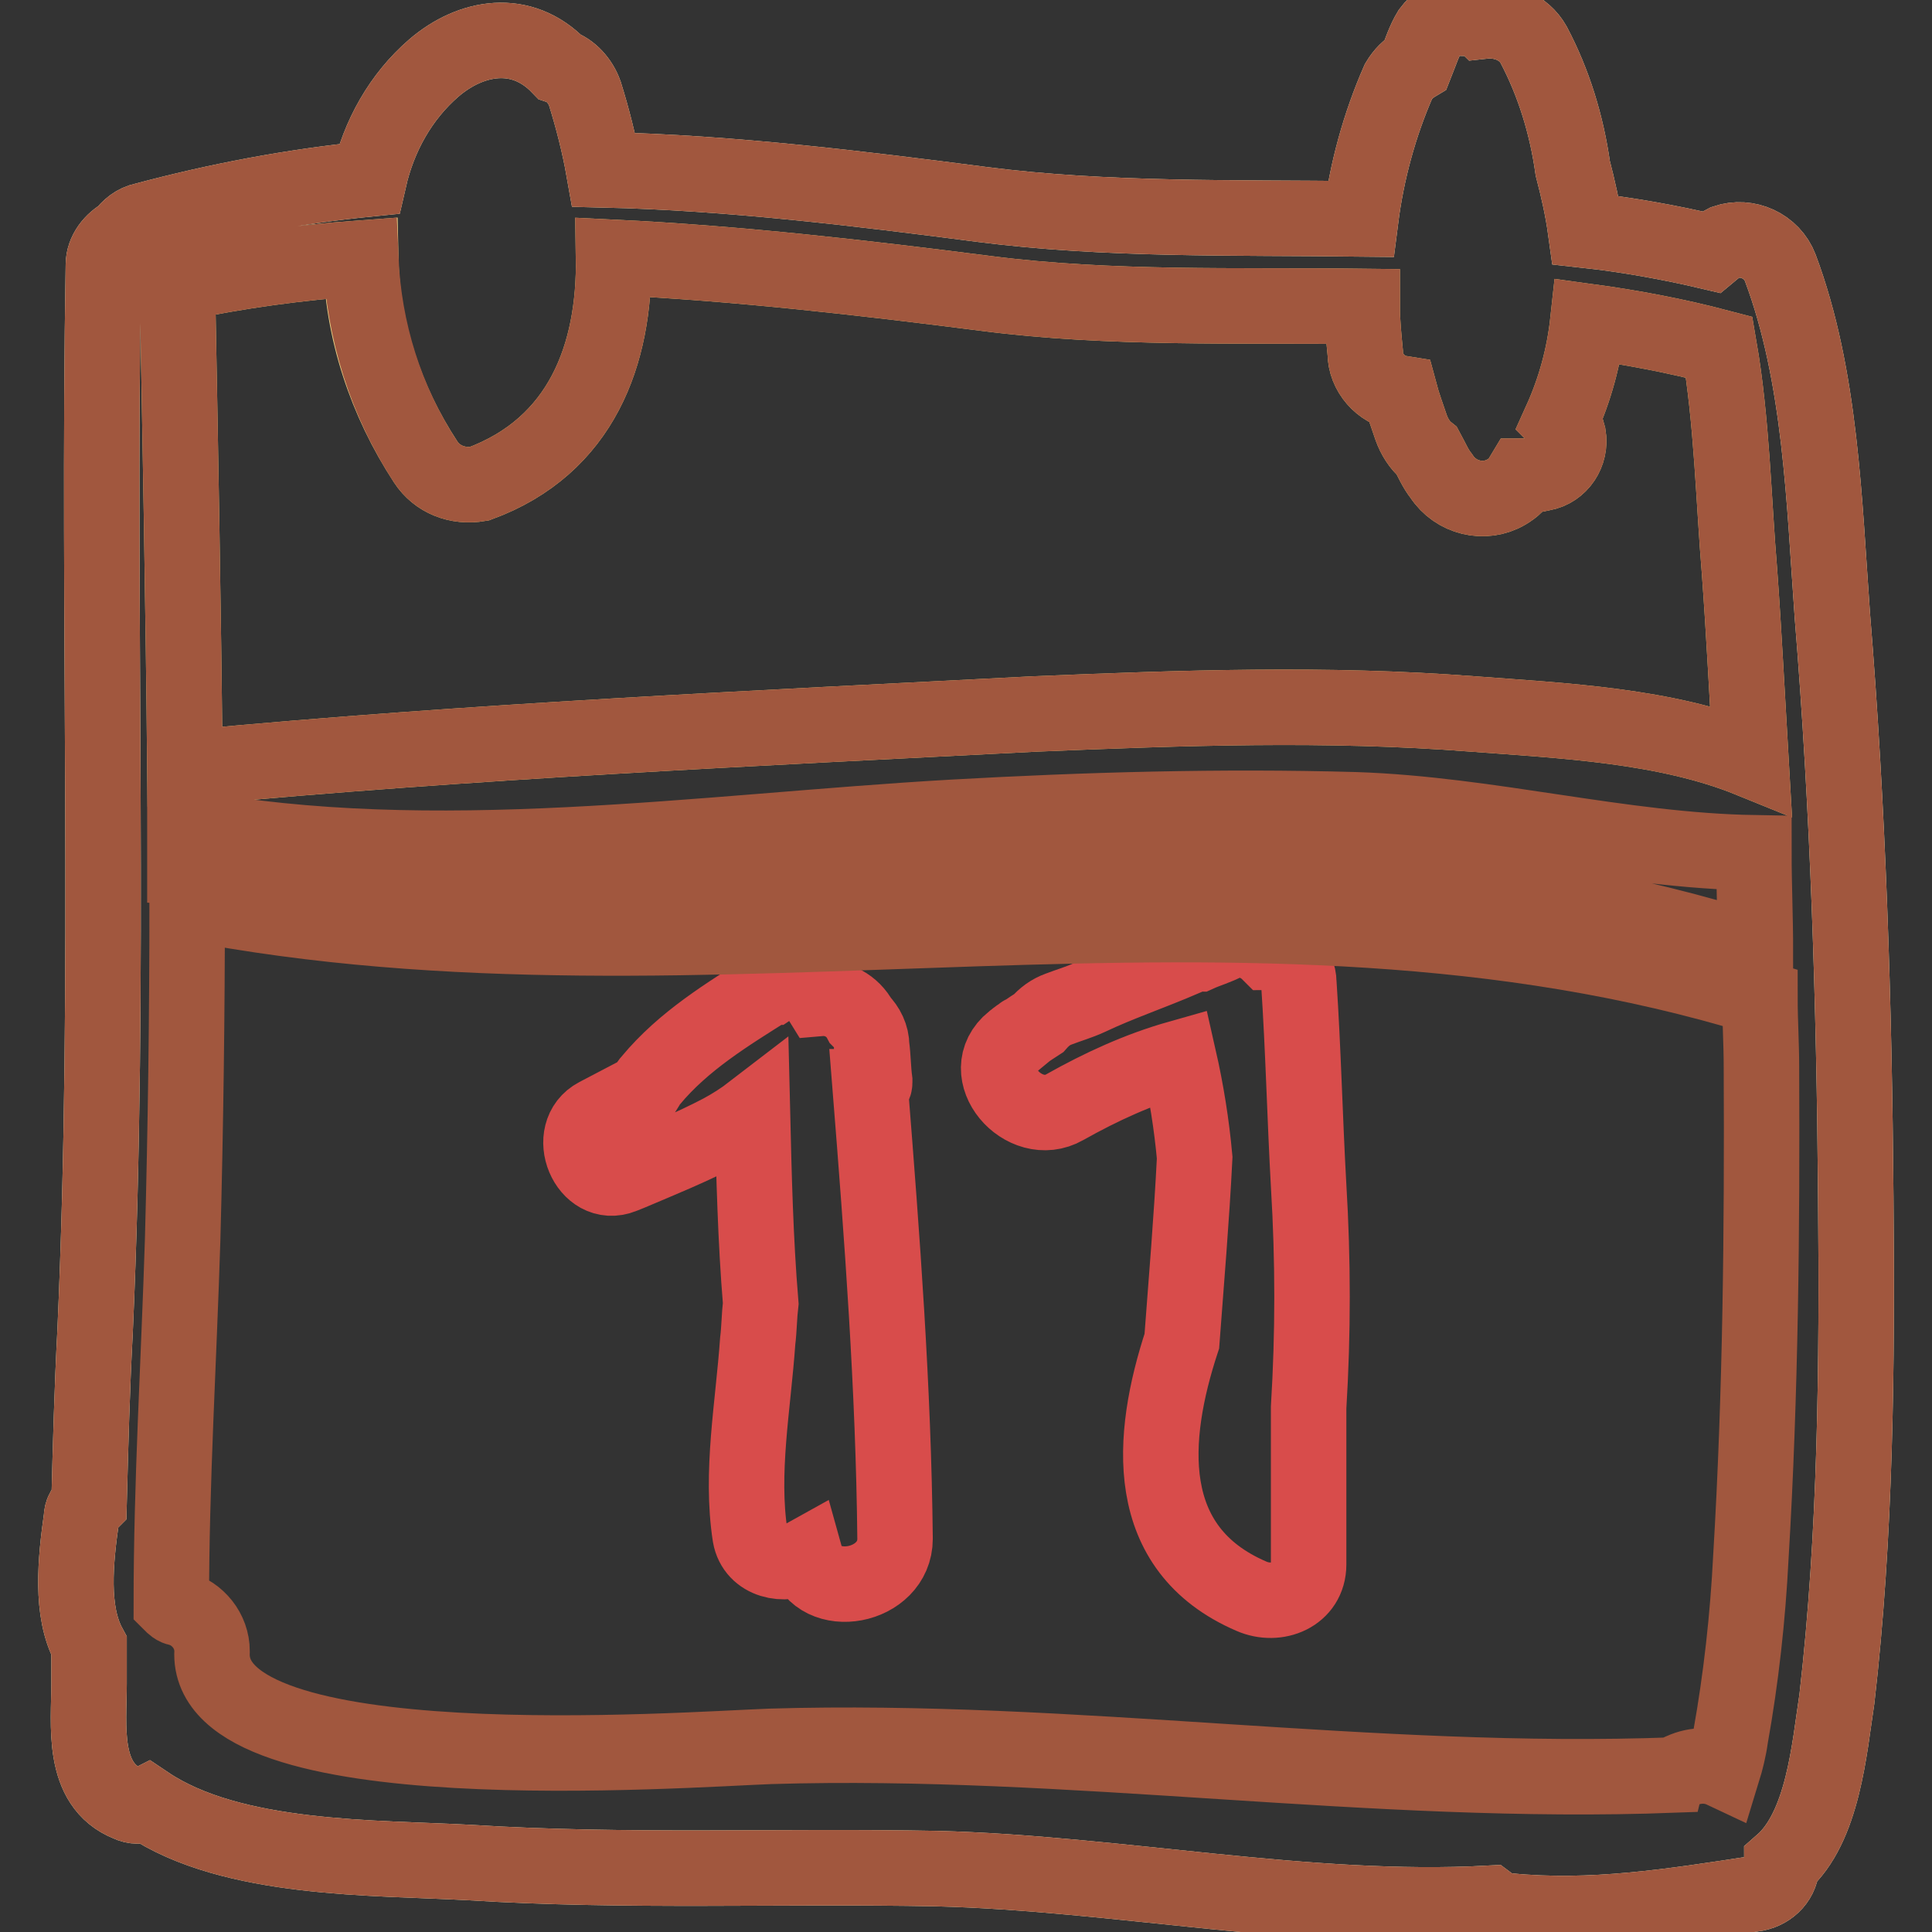 <?xml version="1.0" encoding="utf-8"?>
<!-- Svg Vector Icons : http://www.onlinewebfonts.com/icon -->
<!DOCTYPE svg PUBLIC "-//W3C//DTD SVG 1.1//EN" "http://www.w3.org/Graphics/SVG/1.1/DTD/svg11.dtd">
<svg version="1.1" xmlns="http://www.w3.org/2000/svg" xmlns:xlink="http://www.w3.org/1999/xlink" x="0px" y="0px" viewBox="0 0 256 256" enable-background="new 0 0 256 256" xml:space="preserve">
<rect x="0" y="0" width="256" height="256" fill="#333333" stroke="none"/>
<g> <path stroke-width="10" fill-opacity="0" stroke="#f7f7cc"  d="M245.9,158.7c-0.2-25.6-1-51.4-3.1-77.1c-1.1-15.1-1.5-31.7-6.9-46.1c-1.1-2.9-4.4-4.4-7.3-3.4 c-0.8,0.4-1.3,0.8-1.9,1.3c-5.5-1.3-11.1-2.3-16.6-2.9c-0.4-2.9-1-5.5-1.7-8.2c-0.8-5.7-2.5-11.3-5.2-16.4c-1.3-2.3-4-3.4-6.7-3.1 c-0.2-0.2-0.4-0.2-0.6-0.2c-1.1-0.2-2.3-0.2-3.3-0.2c-1.1,0-2.3,0.6-3.1,1.7c-0.8,1.3-1.3,2.9-1.9,4.4c-1,0.6-1.7,1.3-2.3,2.3 c-2.5,5.7-4.2,11.9-5,18.2c-16.8-0.2-33.7,0.2-50.1-1.9C114,25,97,22.9,80,22.5c-0.6-3.4-1.5-6.9-2.5-10.1 c-0.6-1.7-1.9-3.1-3.4-3.6c-5-5.2-11.7-4-16.6,0.2c-4.4,3.8-7.3,9-8.6,14.7c-10.1,1-20.1,2.9-29.8,5.5c-1.1,0.2-2.1,1-2.7,1.9 c-1.5,0.8-2.7,2.3-2.7,4c-0.8,47,1,94.3-1.1,141.3c-0.4,7.5-0.6,15.1-0.8,22.8c-0.6,0.6-1,1.1-1,1.9c-0.8,5.7-1.5,12.4,1,17v5 c0,5.4-1.1,13.4,5.2,15.9c0.8,0.4,1.7,0.4,2.5,0c11.3,7.6,30.2,7.1,42.8,7.8c20.7,1.3,41.1,0.4,61.8,0.8 c23.9,0.6,49.1,5.9,73.2,4.6c0.8,0.6,1.7,1,2.5,1c11.1,1.1,21.8-0.6,32.9-2.3c1.9-0.4,3.4-1.9,3.4-4c5.5-4.8,6.3-15.3,7.3-21.8 C245.9,203.4,246.1,180.9,245.9,158.7z"/> <path stroke-width="10" fill-opacity="0" stroke="#efd587"  d="M47.8,34.2c0.2,9.6,3.3,18.9,8.6,27c1.5,2.3,4.2,3.4,7.1,2.9c13.6-5,18-17.2,17.8-30 c16.6,0.8,33.1,2.7,49.5,4.8c16.4,2.1,33.1,1.5,49.7,1.7c0,2.1,0.2,4,0.4,6.1c0,2.7,2.1,5,4.6,5.4c0.4,1.5,1,3.1,1.5,4.6 c0.4,1.1,1.1,2.3,2.1,3.1c0.6,1.1,1.1,2.3,1.9,3.3c1.9,2.9,5.7,3.8,8.6,2.1c1-0.6,1.5-1.1,2.1-2.1c1,0,1.7-0.2,2.7-0.4 c2.3-0.4,3.8-2.7,3.4-5c-0.2-0.8-0.4-1.3-1-1.9c1.9-4.2,3.1-8.6,3.6-13.2c5.9,0.8,11.7,1.9,17.4,3.4c1.7,9.8,1.9,20.3,2.7,29.8 c0.6,8.2,1,16.4,1.5,24.9c-11.3-4.6-24.9-5.2-36.9-6.1c-19.3-1.5-38.6-0.8-57.9,0c-37.1,1.9-74.8,3.6-111.9,7.1 c-0.2,0-0.4,0.2-0.8,0.2c-0.2-21.4-0.6-42.8-1-64.3C31.4,35.9,39.6,34.8,47.8,34.2L47.8,34.2z"/> <path stroke-width="10" fill-opacity="0" stroke="#d84c4b"  d="M115.9,143.4v-0.2c-0.2-1.5-0.2-3.1-0.4-4.6c0-1.3-0.6-2.5-1.5-3.4c-1-1.9-3.1-3.1-5.4-2.9 c-1.3-2.1-4.2-2.9-6.3-1.5h-0.2c-5.7,3.6-11.5,7.1-15.9,12.4c-0.4,0.4-0.6,1-0.8,1.3l-6.3,3.3c-4.4,2.3-1.3,9.9,3.4,8l1-0.4 c4-1.7,8.2-3.4,12-5.4c1.5-0.8,2.9-1.7,4.2-2.7c0.2,8.4,0.4,17,1.1,25.4c-0.2,1.7-0.2,3.4-0.4,5c-0.6,8.6-2.3,17.4-1,25.8 c0.6,3.4,4.6,4.2,7.3,2.7c1.7,6.1,11.9,4.2,11.9-2.3c-0.2-19.9-1.7-39.8-3.3-59.9C115.9,144,115.9,143.6,115.9,143.4z M172.1,130.2 c0-2.1-1.9-4-4-4c-1.5-1.5-3.8-2.1-5.7-1.3c-1.1,0.6-2.5,1-3.6,1.5c-0.6,0-1.3,0.2-1.9,0.6c-4.4,1.9-8.6,3.3-12.6,5.2 c-1.3,0.6-2.7,1-4,1.5c-1.1,0.4-1.9,1-2.7,1.9c-0.6,0.4-1.3,0.8-1.9,1.3c-0.2,0-0.2,0-0.4,0.2c-0.4,0.2-0.8,0.6-1.1,0.8 c-5.2,4.2,1.5,11.9,6.9,8.8c4.8-2.7,9.8-5,15.1-6.5c1,4.4,1.7,8.8,2.1,13.2c-0.4,8-1.1,16.3-1.7,24.3c-4.2,12.8-5.4,27.5,9.2,33.8 c3.4,1.5,7.6-0.2,7.6-4.2v-20.8c0.6-9.8,0.6-19.5,0-29.4C172.9,148.2,172.7,139.2,172.1,130.2L172.1,130.2z"/> <path stroke-width="10" fill-opacity="0" stroke="#a1573e"  d="M245.9,158.7c-0.2-25.6-1-51.4-3.1-77.1c-1.1-15.1-1.5-31.7-6.9-46.1c-1.1-2.9-4.4-4.4-7.3-3.4 c-0.8,0.4-1.3,0.8-1.9,1.3c-5.5-1.3-11.1-2.3-16.6-2.9c-0.4-2.9-1-5.5-1.7-8.2c-0.8-5.7-2.5-11.3-5.2-16.4c-1.3-2.3-4-3.4-6.7-3.1 c-0.2-0.2-0.4-0.2-0.6-0.2c-1.1-0.2-2.3-0.2-3.3-0.2c-1.1,0-2.3,0.6-3.1,1.7c-0.8,1.3-1.3,2.9-1.9,4.4c-1,0.6-1.7,1.3-2.3,2.3 c-2.5,5.7-4.2,11.9-5,18.2c-16.8-0.2-33.7,0.2-50.1-1.9C114,25,97,22.9,80,22.5c-0.6-3.4-1.5-6.9-2.5-10.1 c-0.6-1.7-1.9-3.1-3.4-3.6c-5-5.2-11.7-4-16.6,0.2c-4.4,3.8-7.3,9-8.6,14.7c-10.1,1-20.1,2.9-29.8,5.5c-1.1,0.2-2.1,1-2.7,1.9 c-1.5,0.8-2.7,2.3-2.7,4c-0.8,47,1,94.3-1.1,141.3c-0.4,7.5-0.6,15.1-0.8,22.8c-0.6,0.6-1,1.1-1,1.9c-0.8,5.7-1.5,12.4,1,17v5 c0,5.4-1.1,13.4,5.2,15.9c0.8,0.4,1.7,0.4,2.5,0c11.3,7.6,30.2,7.1,42.8,7.8c20.7,1.3,41.1,0.4,61.8,0.8 c23.9,0.6,49.1,5.9,73.2,4.6c0.8,0.6,1.7,1,2.5,1c11.1,1.1,21.8-0.6,32.9-2.3c1.9-0.4,3.4-1.9,3.4-4c5.5-4.8,6.3-15.3,7.3-21.8 C245.9,203.4,246.1,180.9,245.9,158.7z M232.6,126c-66.9-21.2-139-3.6-208.1-10.9v-5.5c32.9,6.1,68.6,0.6,101.7-1.3 c17.8-1,35.6-1.5,53.4-1c17.8,0.6,35.2,5.4,52.8,5.7C232.4,117.4,232.6,121.6,232.6,126L232.6,126z M47.8,34.2 c0.4,9.6,3.3,18.9,8.6,27c1.5,2.3,4.2,3.4,7.1,2.9c13.6-5,18-17.2,17.8-30c16.6,0.8,33.1,2.7,49.5,4.8c16.4,2.1,33.1,1.5,49.7,1.7 c0,2.1,0.2,4,0.4,6.1c0,2.7,2.1,5,4.6,5.4c0.4,1.5,1,3.1,1.5,4.6c0.4,1.1,1.1,2.3,2.1,3.1c0.6,1.1,1.1,2.3,1.9,3.3 c1.9,2.9,5.7,3.8,8.6,2.1c1-0.6,1.5-1.1,2.1-2.1c1,0,1.7-0.2,2.7-0.4c2.3-0.4,3.8-2.7,3.4-5c-0.2-0.8-0.4-1.3-1-1.9 c1.9-4.2,3.1-8.6,3.6-13.2c5.9,0.8,11.7,1.9,17.4,3.4c1.7,9.8,1.9,20.3,2.7,29.8c0.6,8.2,1,16.4,1.5,24.9 c-11.3-4.6-24.9-5.2-36.9-6.1c-19.3-1.5-38.6-0.8-57.9,0c-37.1,1.9-74.8,3.6-111.9,7.1c-0.2,0-0.4,0.2-0.8,0.2 c-0.2-21.4-0.6-42.8-1-64.3C31.4,35.9,39.6,34.8,47.8,34.2L47.8,34.2z M232,206.3c-0.4,8-1.3,16.1-2.7,23.9c-0.2,1.5-0.6,3.1-1,4.4 c-1.7-0.8-3.6-0.8-5.4,0c-0.4,0.2-1,0.4-1.1,0.6c-40,1.5-79.7-5-119.7-3.8c-11.3,0.4-75,5.2-74-12.6c0-2.7-1.9-5-4.4-5.7 c-0.4,0-0.8-0.4-1-0.6c0-16.1,1-32.1,1.5-48.2c0.4-14.9,0.6-29.8,0.6-44.7c69,13.4,140-8.4,208.4,12.6c0,3.1,0.2,6.1,0.2,9.2 C233.5,162.9,233.3,184.7,232,206.3L232,206.3z"/></g>
</svg>